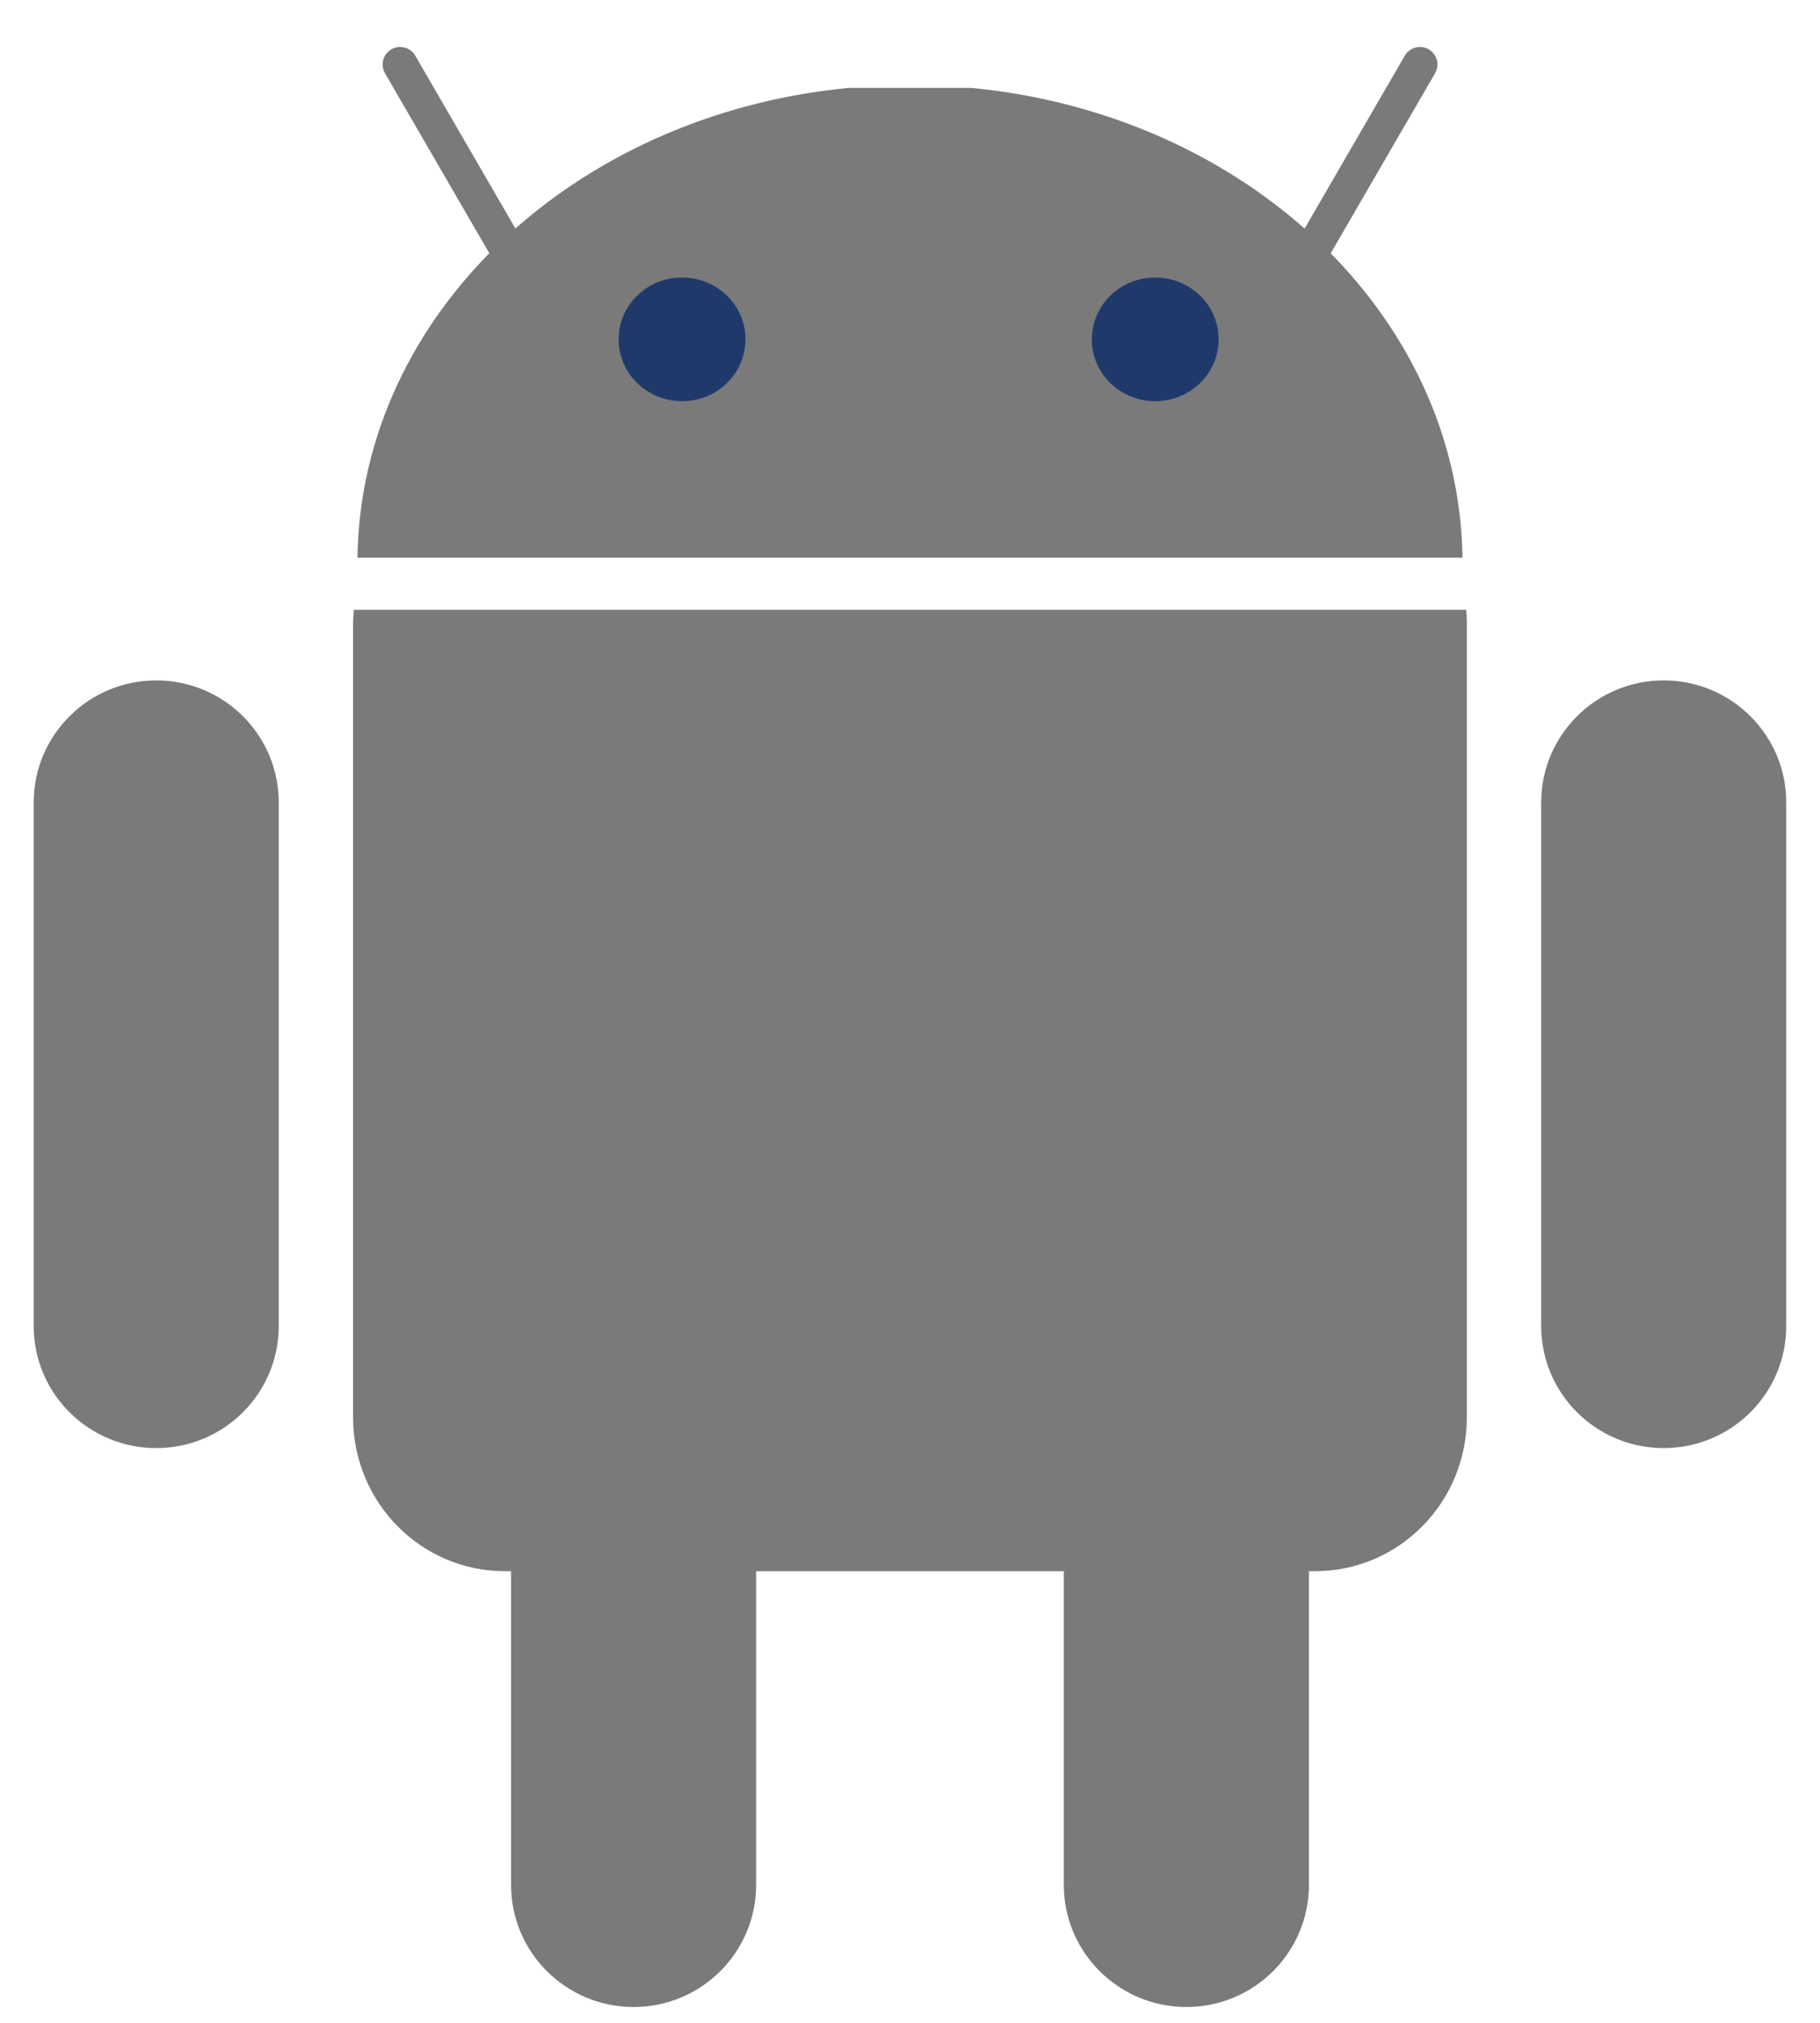 <svg width="27" height="30" viewBox="0 0 27 30" fill="none" xmlns="http://www.w3.org/2000/svg">
<g clip-path="url(#clip0_782_40)">
<path d="M9.4 18.38C10.403 18.38 11.217 19.19 11.217 20.19V27.955C11.217 28.955 10.403 29.765 9.4 29.765C8.396 29.765 7.582 28.955 7.582 27.955V20.19C7.582 19.19 8.396 18.38 9.4 18.38V18.38Z" fill="#7A7A7A"/>
<path d="M5.25 9.044C5.244 9.113 5.238 9.182 5.238 9.253V21.017C5.238 22.282 6.244 23.302 7.492 23.302H19.506C20.755 23.302 21.761 22.282 21.761 21.017V9.253C21.761 9.182 21.758 9.113 21.752 9.044H5.25Z" fill="#7A7A7A"/>
<path d="M17.6 18.38C18.604 18.38 19.418 19.19 19.418 20.19V27.955C19.418 28.954 18.604 29.765 17.6 29.765C16.596 29.765 15.782 28.954 15.782 27.955V20.19C15.782 19.19 16.596 18.38 17.6 18.38V18.38ZM2.318 10.091C3.321 10.091 4.135 10.901 4.135 11.901V19.666C4.135 20.666 3.321 21.476 2.318 21.476C1.314 21.476 0.5 20.666 0.5 19.666V11.901C0.5 10.902 1.314 10.091 2.318 10.091ZM24.681 10.091C25.685 10.091 26.499 10.901 26.499 11.901V19.666C26.499 20.666 25.685 21.476 24.681 21.476C23.678 21.476 22.864 20.666 22.864 19.666V11.901C22.864 10.902 23.678 10.091 24.681 10.091ZM5.303 8.271C5.353 4.658 8.52 1.695 12.586 1.304H14.413C18.479 1.695 21.646 4.658 21.696 8.271H5.303Z" fill="#7A7A7A"/>
<path d="M5.936 0.956L7.853 4.263M21.065 0.956L19.148 4.263" stroke="#7A7A7A" stroke-width="0.519" stroke-linecap="round" stroke-linejoin="round"/>
<path d="M11.059 5.033C11.06 5.538 10.64 5.949 10.121 5.95C9.602 5.951 9.179 5.543 9.178 5.038V5.033C9.176 4.528 9.596 4.117 10.116 4.116C10.635 4.114 11.057 4.522 11.059 5.028V5.033ZM18.078 5.033C18.08 5.538 17.66 5.949 17.14 5.95C16.621 5.951 16.199 5.543 16.198 5.038V5.033C16.196 4.528 16.616 4.117 17.135 4.116C17.654 4.114 18.077 4.522 18.078 5.028V5.033Z" fill="#1F3A6A"/>
</g>
<defs>
<clipPath id="clip0_782_40">
<rect width="27" height="30" fill="#7A7A7A"/>
</clipPath>
</defs>
</svg>
